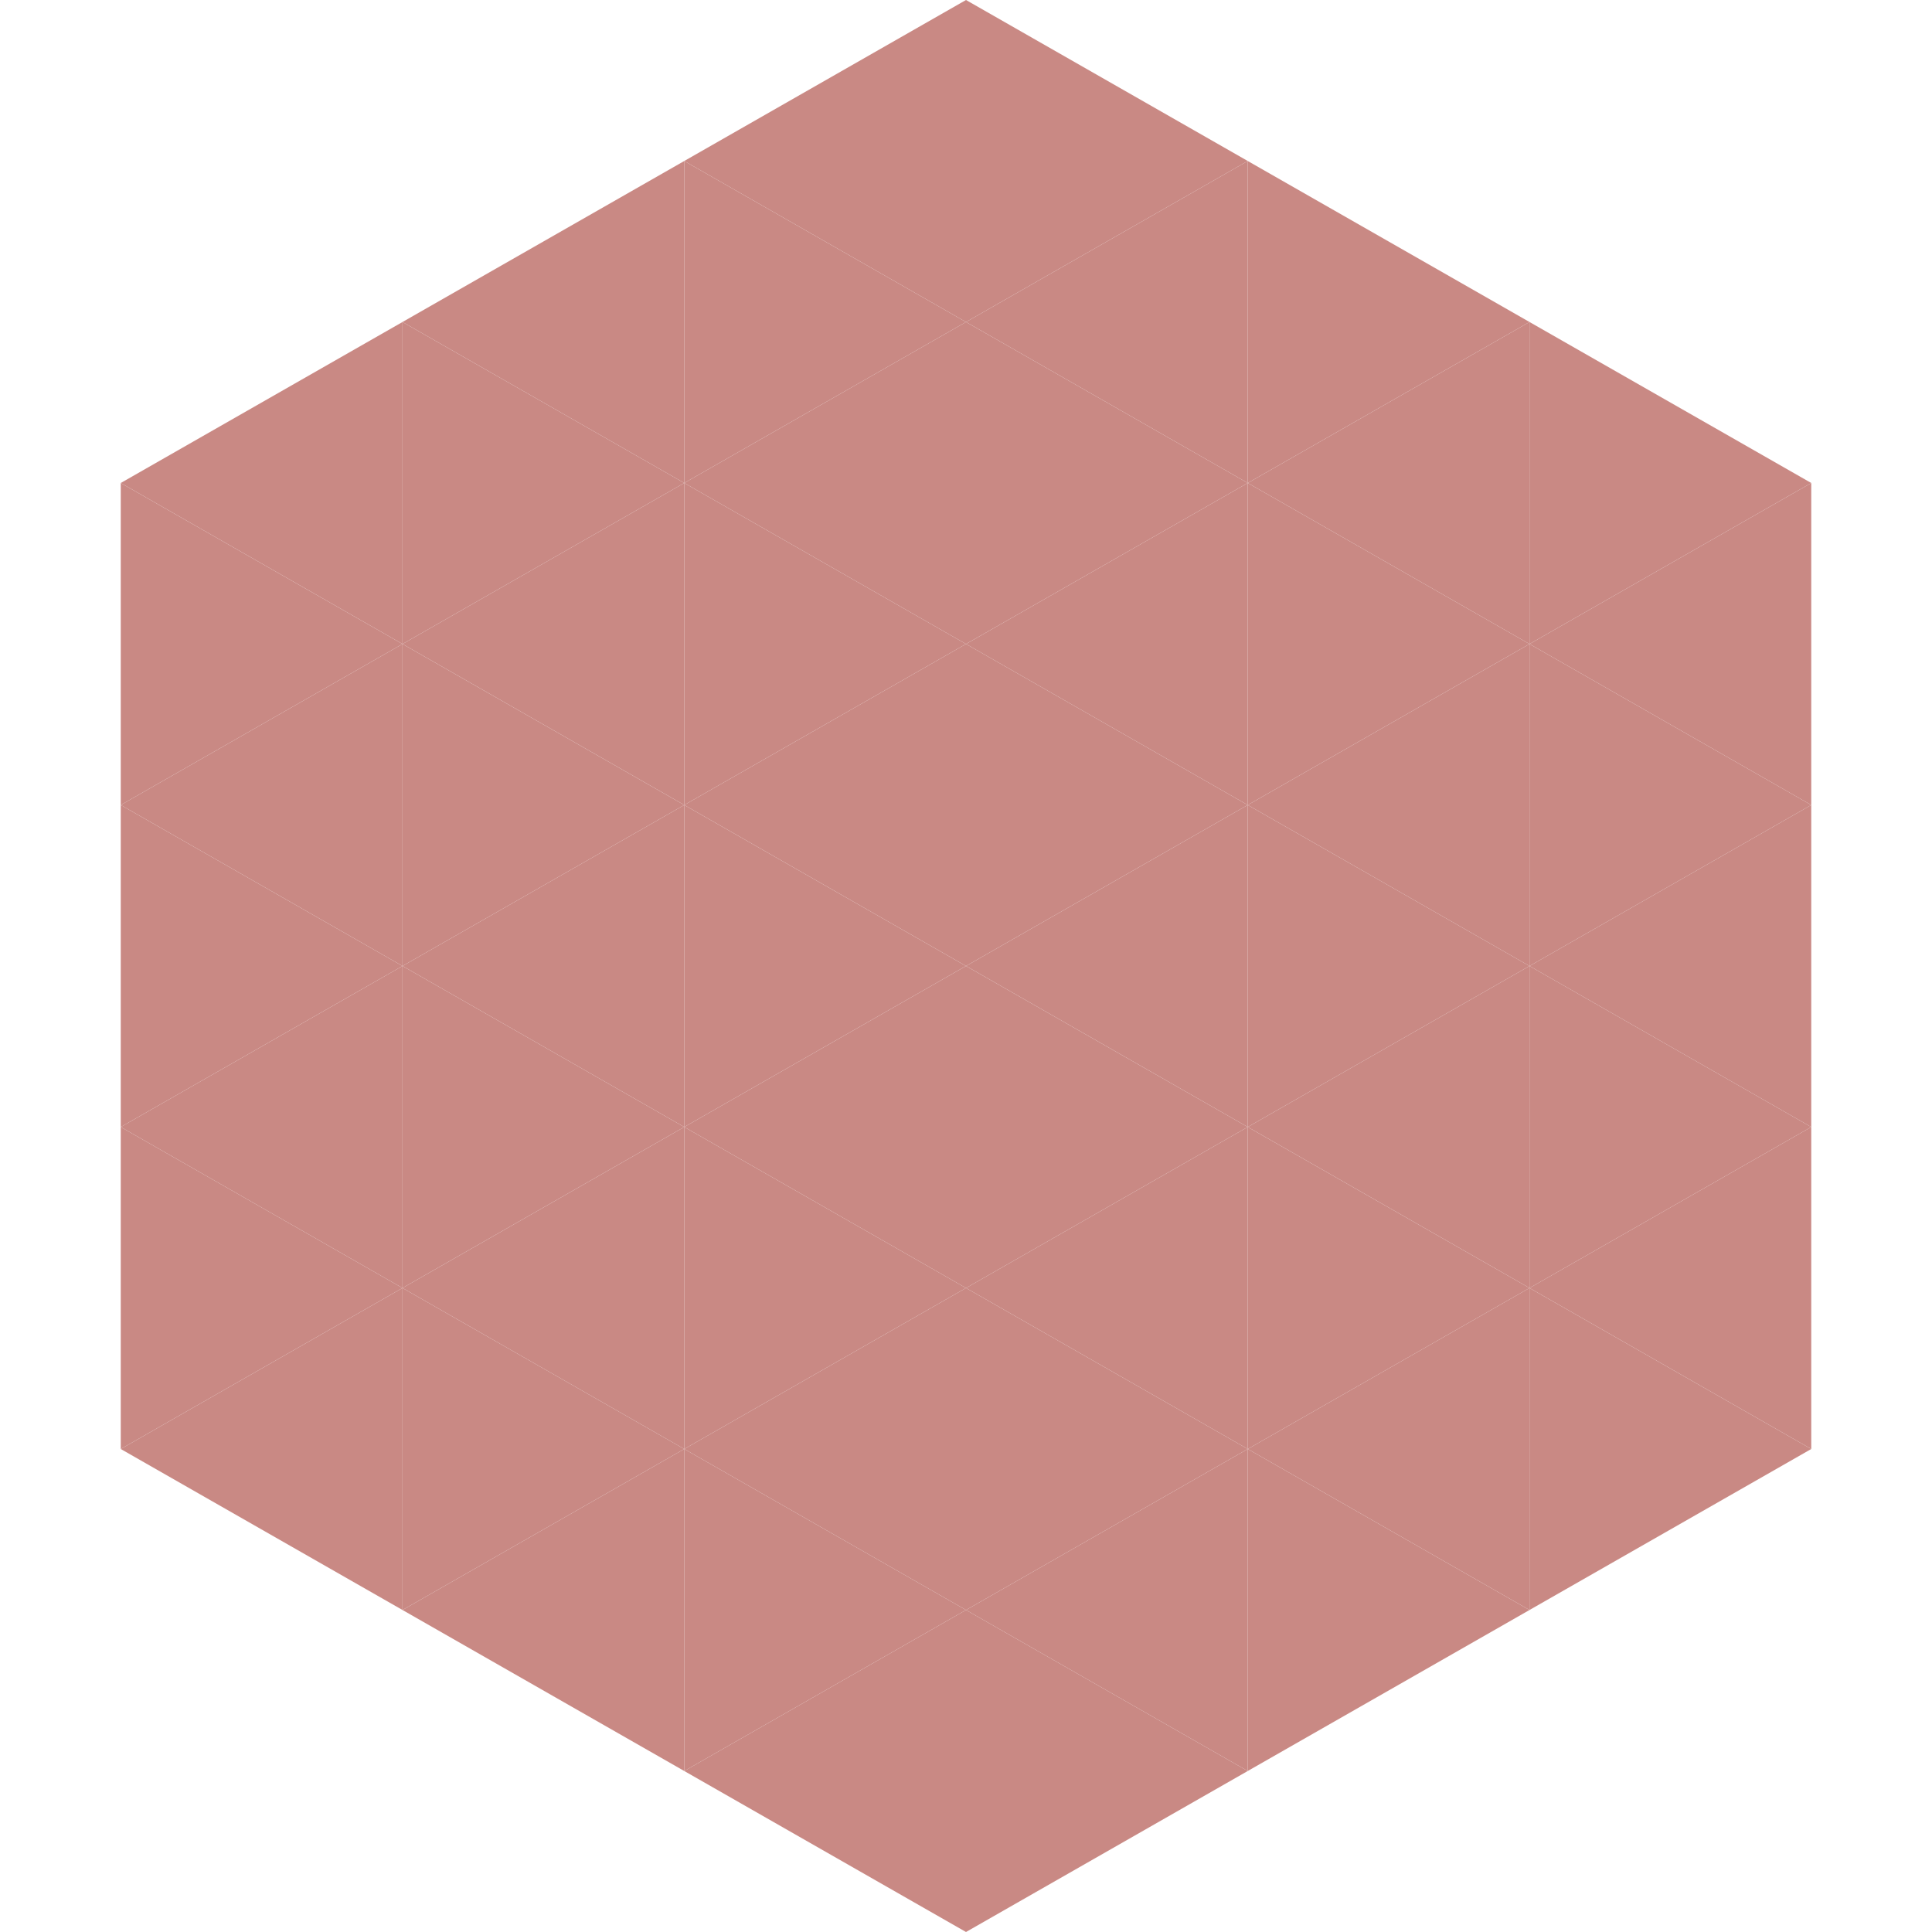 <?xml version="1.0"?>
<!-- Generated by SVGo -->
<svg width="240" height="240"
     xmlns="http://www.w3.org/2000/svg"
     xmlns:xlink="http://www.w3.org/1999/xlink">
<polygon points="50,40 15,60 50,80" style="fill:rgb(201,137,132)" />
<polygon points="190,40 225,60 190,80" style="fill:rgb(201,137,132)" />
<polygon points="15,60 50,80 15,100" style="fill:rgb(201,137,132)" />
<polygon points="225,60 190,80 225,100" style="fill:rgb(201,137,132)" />
<polygon points="50,80 15,100 50,120" style="fill:rgb(201,137,132)" />
<polygon points="190,80 225,100 190,120" style="fill:rgb(201,137,132)" />
<polygon points="15,100 50,120 15,140" style="fill:rgb(201,137,132)" />
<polygon points="225,100 190,120 225,140" style="fill:rgb(201,137,132)" />
<polygon points="50,120 15,140 50,160" style="fill:rgb(201,137,132)" />
<polygon points="190,120 225,140 190,160" style="fill:rgb(201,137,132)" />
<polygon points="15,140 50,160 15,180" style="fill:rgb(201,137,132)" />
<polygon points="225,140 190,160 225,180" style="fill:rgb(201,137,132)" />
<polygon points="50,160 15,180 50,200" style="fill:rgb(201,137,132)" />
<polygon points="190,160 225,180 190,200" style="fill:rgb(201,137,132)" />
<polygon points="15,180 50,200 15,220" style="fill:rgb(255,255,255); fill-opacity:0" />
<polygon points="225,180 190,200 225,220" style="fill:rgb(255,255,255); fill-opacity:0" />
<polygon points="50,0 85,20 50,40" style="fill:rgb(255,255,255); fill-opacity:0" />
<polygon points="190,0 155,20 190,40" style="fill:rgb(255,255,255); fill-opacity:0" />
<polygon points="85,20 50,40 85,60" style="fill:rgb(201,137,132)" />
<polygon points="155,20 190,40 155,60" style="fill:rgb(201,137,132)" />
<polygon points="50,40 85,60 50,80" style="fill:rgb(201,137,132)" />
<polygon points="190,40 155,60 190,80" style="fill:rgb(201,137,132)" />
<polygon points="85,60 50,80 85,100" style="fill:rgb(201,137,132)" />
<polygon points="155,60 190,80 155,100" style="fill:rgb(201,137,132)" />
<polygon points="50,80 85,100 50,120" style="fill:rgb(201,137,132)" />
<polygon points="190,80 155,100 190,120" style="fill:rgb(201,137,132)" />
<polygon points="85,100 50,120 85,140" style="fill:rgb(201,137,132)" />
<polygon points="155,100 190,120 155,140" style="fill:rgb(201,137,132)" />
<polygon points="50,120 85,140 50,160" style="fill:rgb(201,137,132)" />
<polygon points="190,120 155,140 190,160" style="fill:rgb(201,137,132)" />
<polygon points="85,140 50,160 85,180" style="fill:rgb(201,137,132)" />
<polygon points="155,140 190,160 155,180" style="fill:rgb(201,137,132)" />
<polygon points="50,160 85,180 50,200" style="fill:rgb(201,137,132)" />
<polygon points="190,160 155,180 190,200" style="fill:rgb(201,137,132)" />
<polygon points="85,180 50,200 85,220" style="fill:rgb(201,137,132)" />
<polygon points="155,180 190,200 155,220" style="fill:rgb(201,137,132)" />
<polygon points="120,0 85,20 120,40" style="fill:rgb(201,137,132)" />
<polygon points="120,0 155,20 120,40" style="fill:rgb(201,137,132)" />
<polygon points="85,20 120,40 85,60" style="fill:rgb(201,137,132)" />
<polygon points="155,20 120,40 155,60" style="fill:rgb(201,137,132)" />
<polygon points="120,40 85,60 120,80" style="fill:rgb(201,137,132)" />
<polygon points="120,40 155,60 120,80" style="fill:rgb(201,137,132)" />
<polygon points="85,60 120,80 85,100" style="fill:rgb(201,137,132)" />
<polygon points="155,60 120,80 155,100" style="fill:rgb(201,137,132)" />
<polygon points="120,80 85,100 120,120" style="fill:rgb(201,137,132)" />
<polygon points="120,80 155,100 120,120" style="fill:rgb(201,137,132)" />
<polygon points="85,100 120,120 85,140" style="fill:rgb(201,137,132)" />
<polygon points="155,100 120,120 155,140" style="fill:rgb(201,137,132)" />
<polygon points="120,120 85,140 120,160" style="fill:rgb(201,137,132)" />
<polygon points="120,120 155,140 120,160" style="fill:rgb(201,137,132)" />
<polygon points="85,140 120,160 85,180" style="fill:rgb(201,137,132)" />
<polygon points="155,140 120,160 155,180" style="fill:rgb(201,137,132)" />
<polygon points="120,160 85,180 120,200" style="fill:rgb(201,137,132)" />
<polygon points="120,160 155,180 120,200" style="fill:rgb(201,137,132)" />
<polygon points="85,180 120,200 85,220" style="fill:rgb(201,137,132)" />
<polygon points="155,180 120,200 155,220" style="fill:rgb(201,137,132)" />
<polygon points="120,200 85,220 120,240" style="fill:rgb(201,137,132)" />
<polygon points="120,200 155,220 120,240" style="fill:rgb(201,137,132)" />
<polygon points="85,220 120,240 85,260" style="fill:rgb(255,255,255); fill-opacity:0" />
<polygon points="155,220 120,240 155,260" style="fill:rgb(255,255,255); fill-opacity:0" />
</svg>
